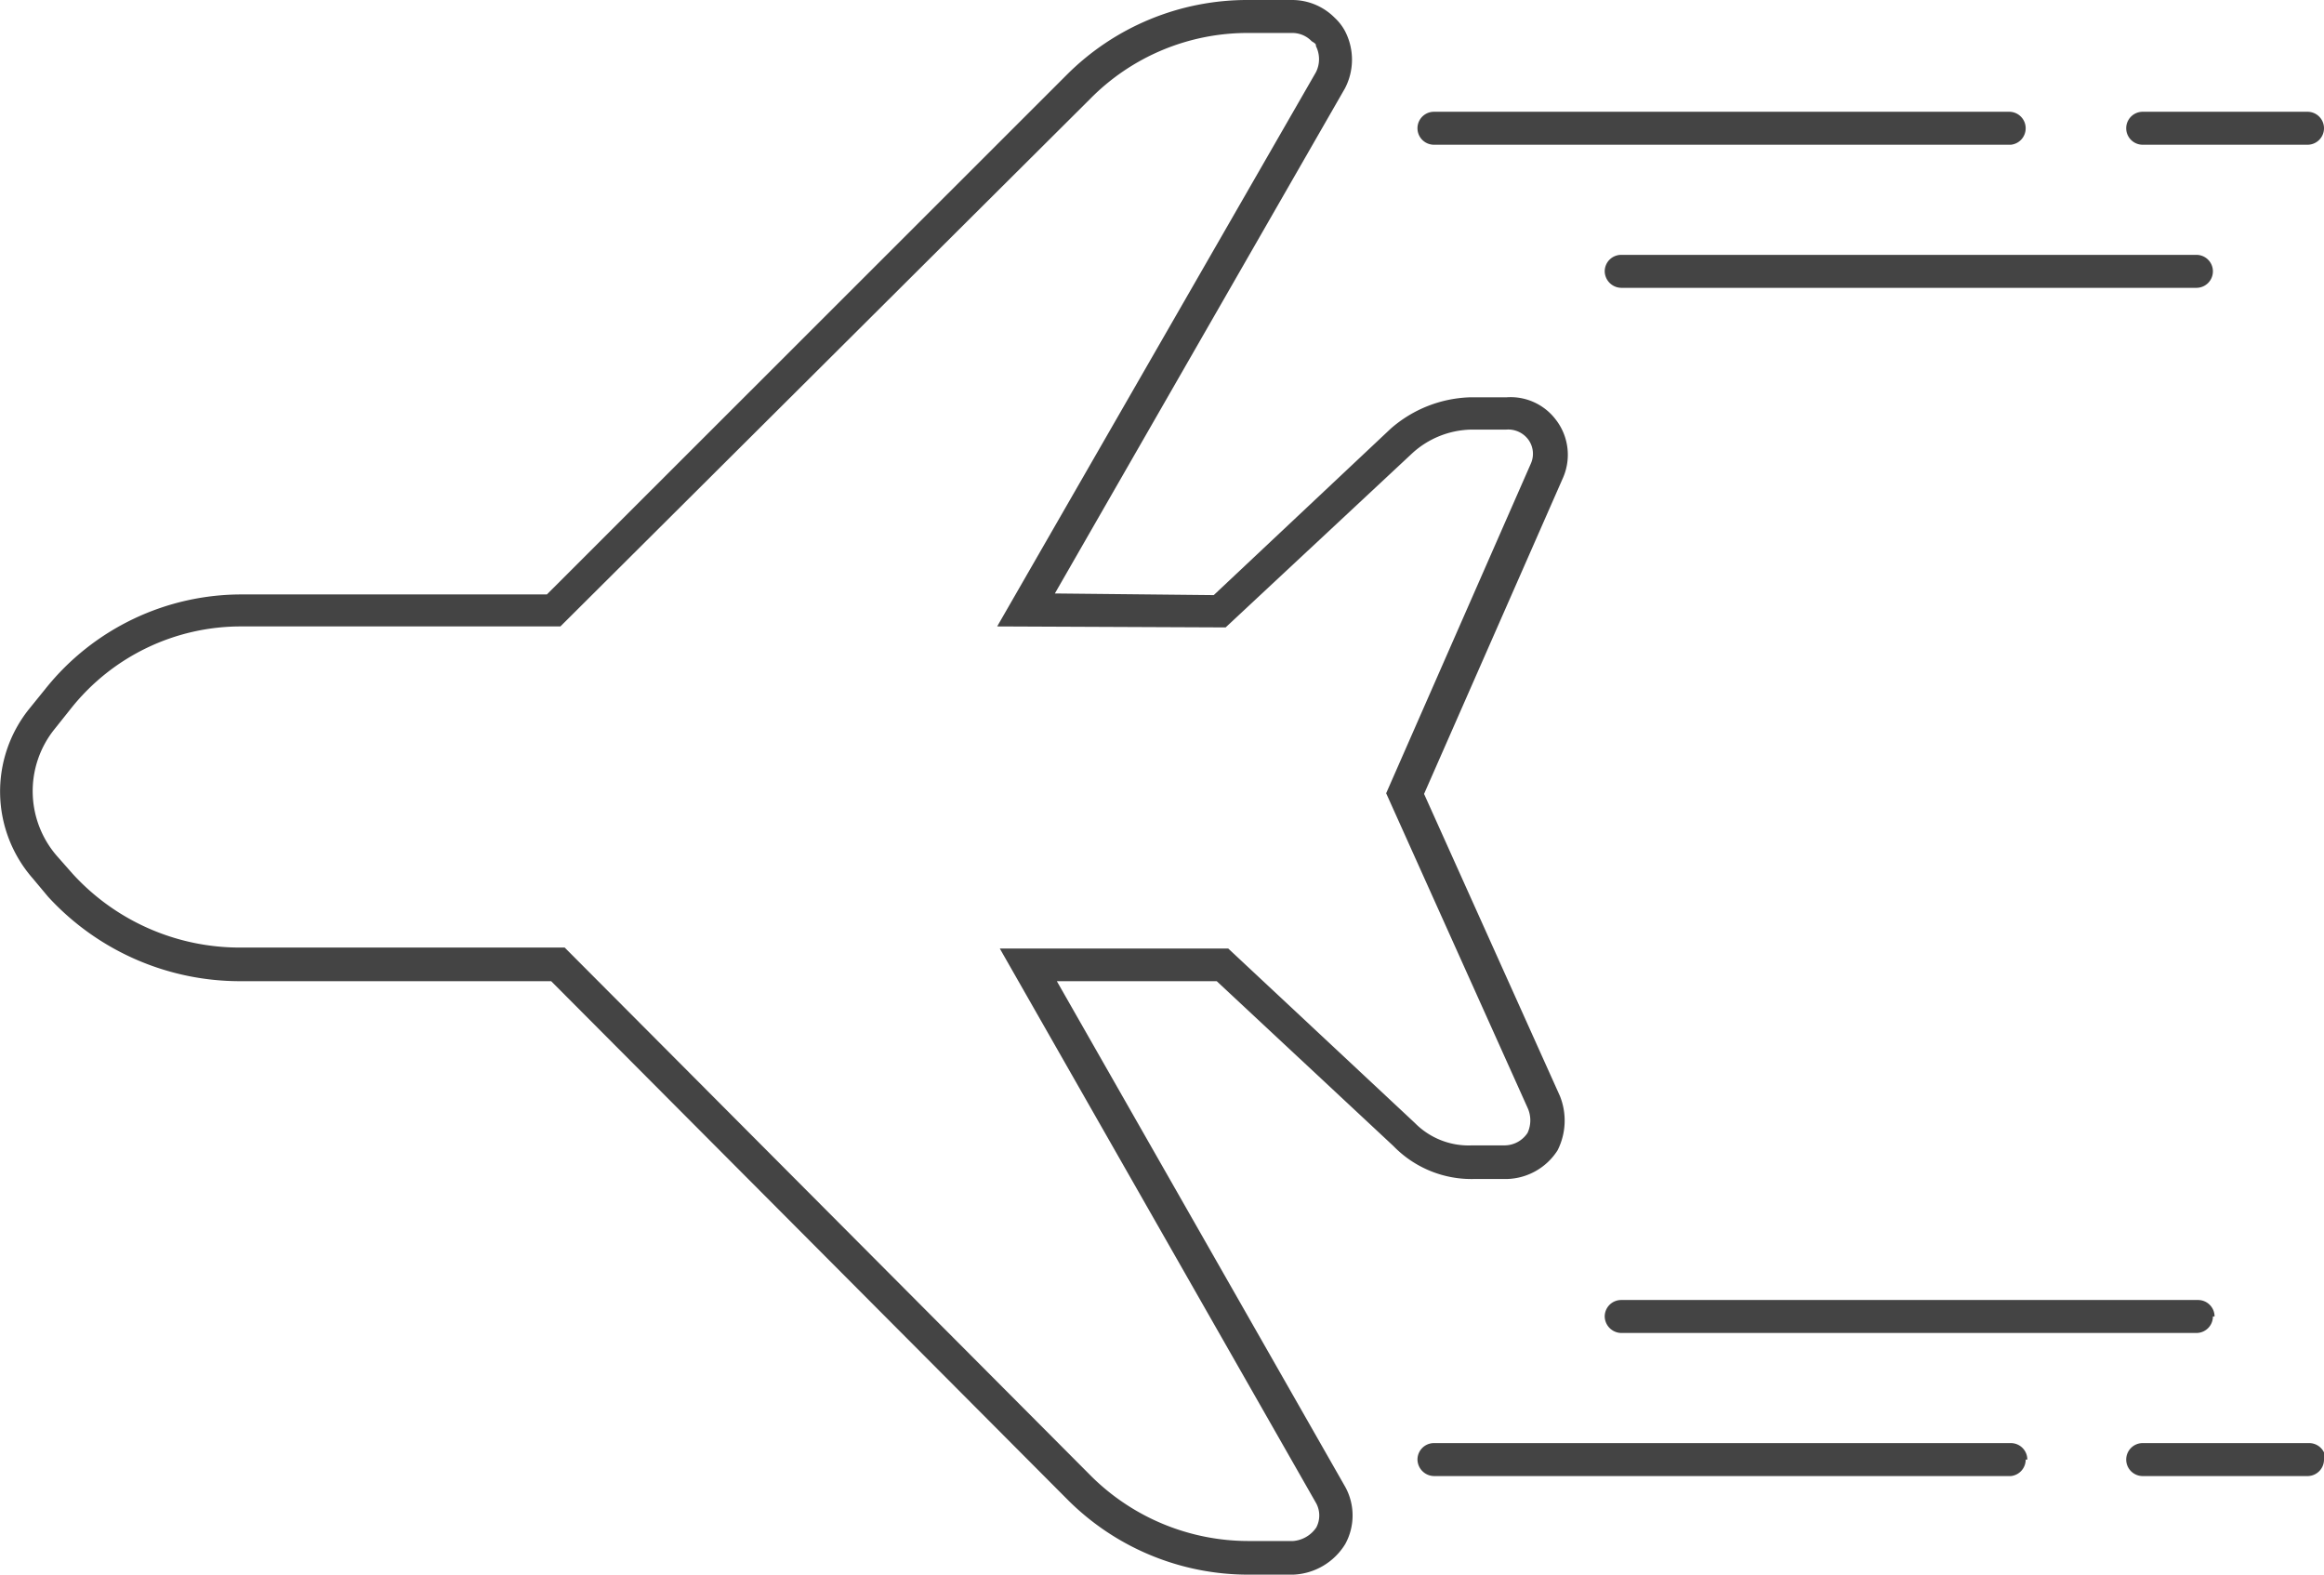 <?xml version="1.0" encoding="UTF-8"?> <svg xmlns="http://www.w3.org/2000/svg" viewBox="0 0 70.5 47.76"> <defs> <style>.cls-1{fill:#444;}</style> </defs> <g id="Слой_2" data-name="Слой 2"> <g id="Слой_1-2" data-name="Слой 1"> <path class="cls-1" d="M39.23,47.76H37.9a7.75,7.75,0,0,1-5.48-2.24L16.72,29.76l-9.46,0a7.9,7.9,0,0,1-5.8-2.56L1,26.65a4,4,0,0,1-.13-5.13l.51-.63a7.61,7.61,0,0,1,6-2.86l9.21,0L32.36,2.27A7.74,7.74,0,0,1,37.87,0H39.2a1.82,1.82,0,0,1,1.29.54,1.54,1.54,0,0,1,.31.4,1.88,1.88,0,0,1,0,1.74L32,18l4.82.05L42.19,13a3.83,3.83,0,0,1,2.43-.95h1.09a1.72,1.72,0,0,1,1.48.67,1.74,1.74,0,0,1,.23,1.76L43.2,24.08l4.12,9.16a2,2,0,0,1-.07,1.65,1.88,1.88,0,0,1-1.54.87h-1a3.3,3.3,0,0,1-2.44-1l-5.36-5H32.06l8.75,15.34a1.8,1.8,0,0,1,0,1.73A1.94,1.94,0,0,1,39.23,47.76ZM7.32,19a6.58,6.58,0,0,0-5.16,2.48h0l-.51.64A3,3,0,0,0,1.76,26l.45.51a6.86,6.86,0,0,0,5.05,2.23l9.87,0,16,16.06a6.78,6.78,0,0,0,4.77,1.94h1.33a.94.94,0,0,0,.7-.41.78.78,0,0,0,0-.73l-9.6-16.83h6.93l5.66,5.29a2.29,2.29,0,0,0,1.74.68h1a.84.84,0,0,0,.68-.38.91.91,0,0,0,0-.76l-4.29-9.54,4.39-10a.73.73,0,0,0-.08-.73.76.76,0,0,0-.67-.3H44.62a2.73,2.73,0,0,0-1.77.71l-5.67,5.29L30.25,19,39.92,2.19a.88.88,0,0,0,0-.79c0-.06,0-.07-.13-.15A.81.81,0,0,0,39.2,1H37.87a6.7,6.7,0,0,0-4.8,2L17,19,7.41,19ZM61.45,3.89a.5.5,0,0,0-.5-.5H43.5a.5.5,0,0,0,0,1H61A.5.5,0,0,0,61.45,3.89Zm5.68,4.34a.5.5,0,0,0-.5-.5H49.18a.5.5,0,0,0-.5.5.51.51,0,0,0,.5.5H66.63A.5.5,0,0,0,67.13,8.23ZM70.5,3.89a.5.5,0,0,0-.5-.5H65a.5.5,0,0,0,0,1h5A.5.5,0,0,0,70.5,3.89Zm-9,40.38a.5.5,0,0,0-.5-.5H43.5a.5.5,0,0,0-.5.5.51.51,0,0,0,.5.5H61A.5.5,0,0,0,61.45,44.27Zm5.68-4.34a.5.5,0,0,0-.5-.5H49.18a.5.5,0,0,0-.5.5.51.51,0,0,0,.5.5H66.63A.5.5,0,0,0,67.13,39.93Zm3.37,4.34a.5.5,0,0,0-.5-.5H65a.5.5,0,0,0-.5.5.5.5,0,0,0,.5.5h5A.5.5,0,0,0,70.5,44.27Z"></path> </g> </g> </svg> 